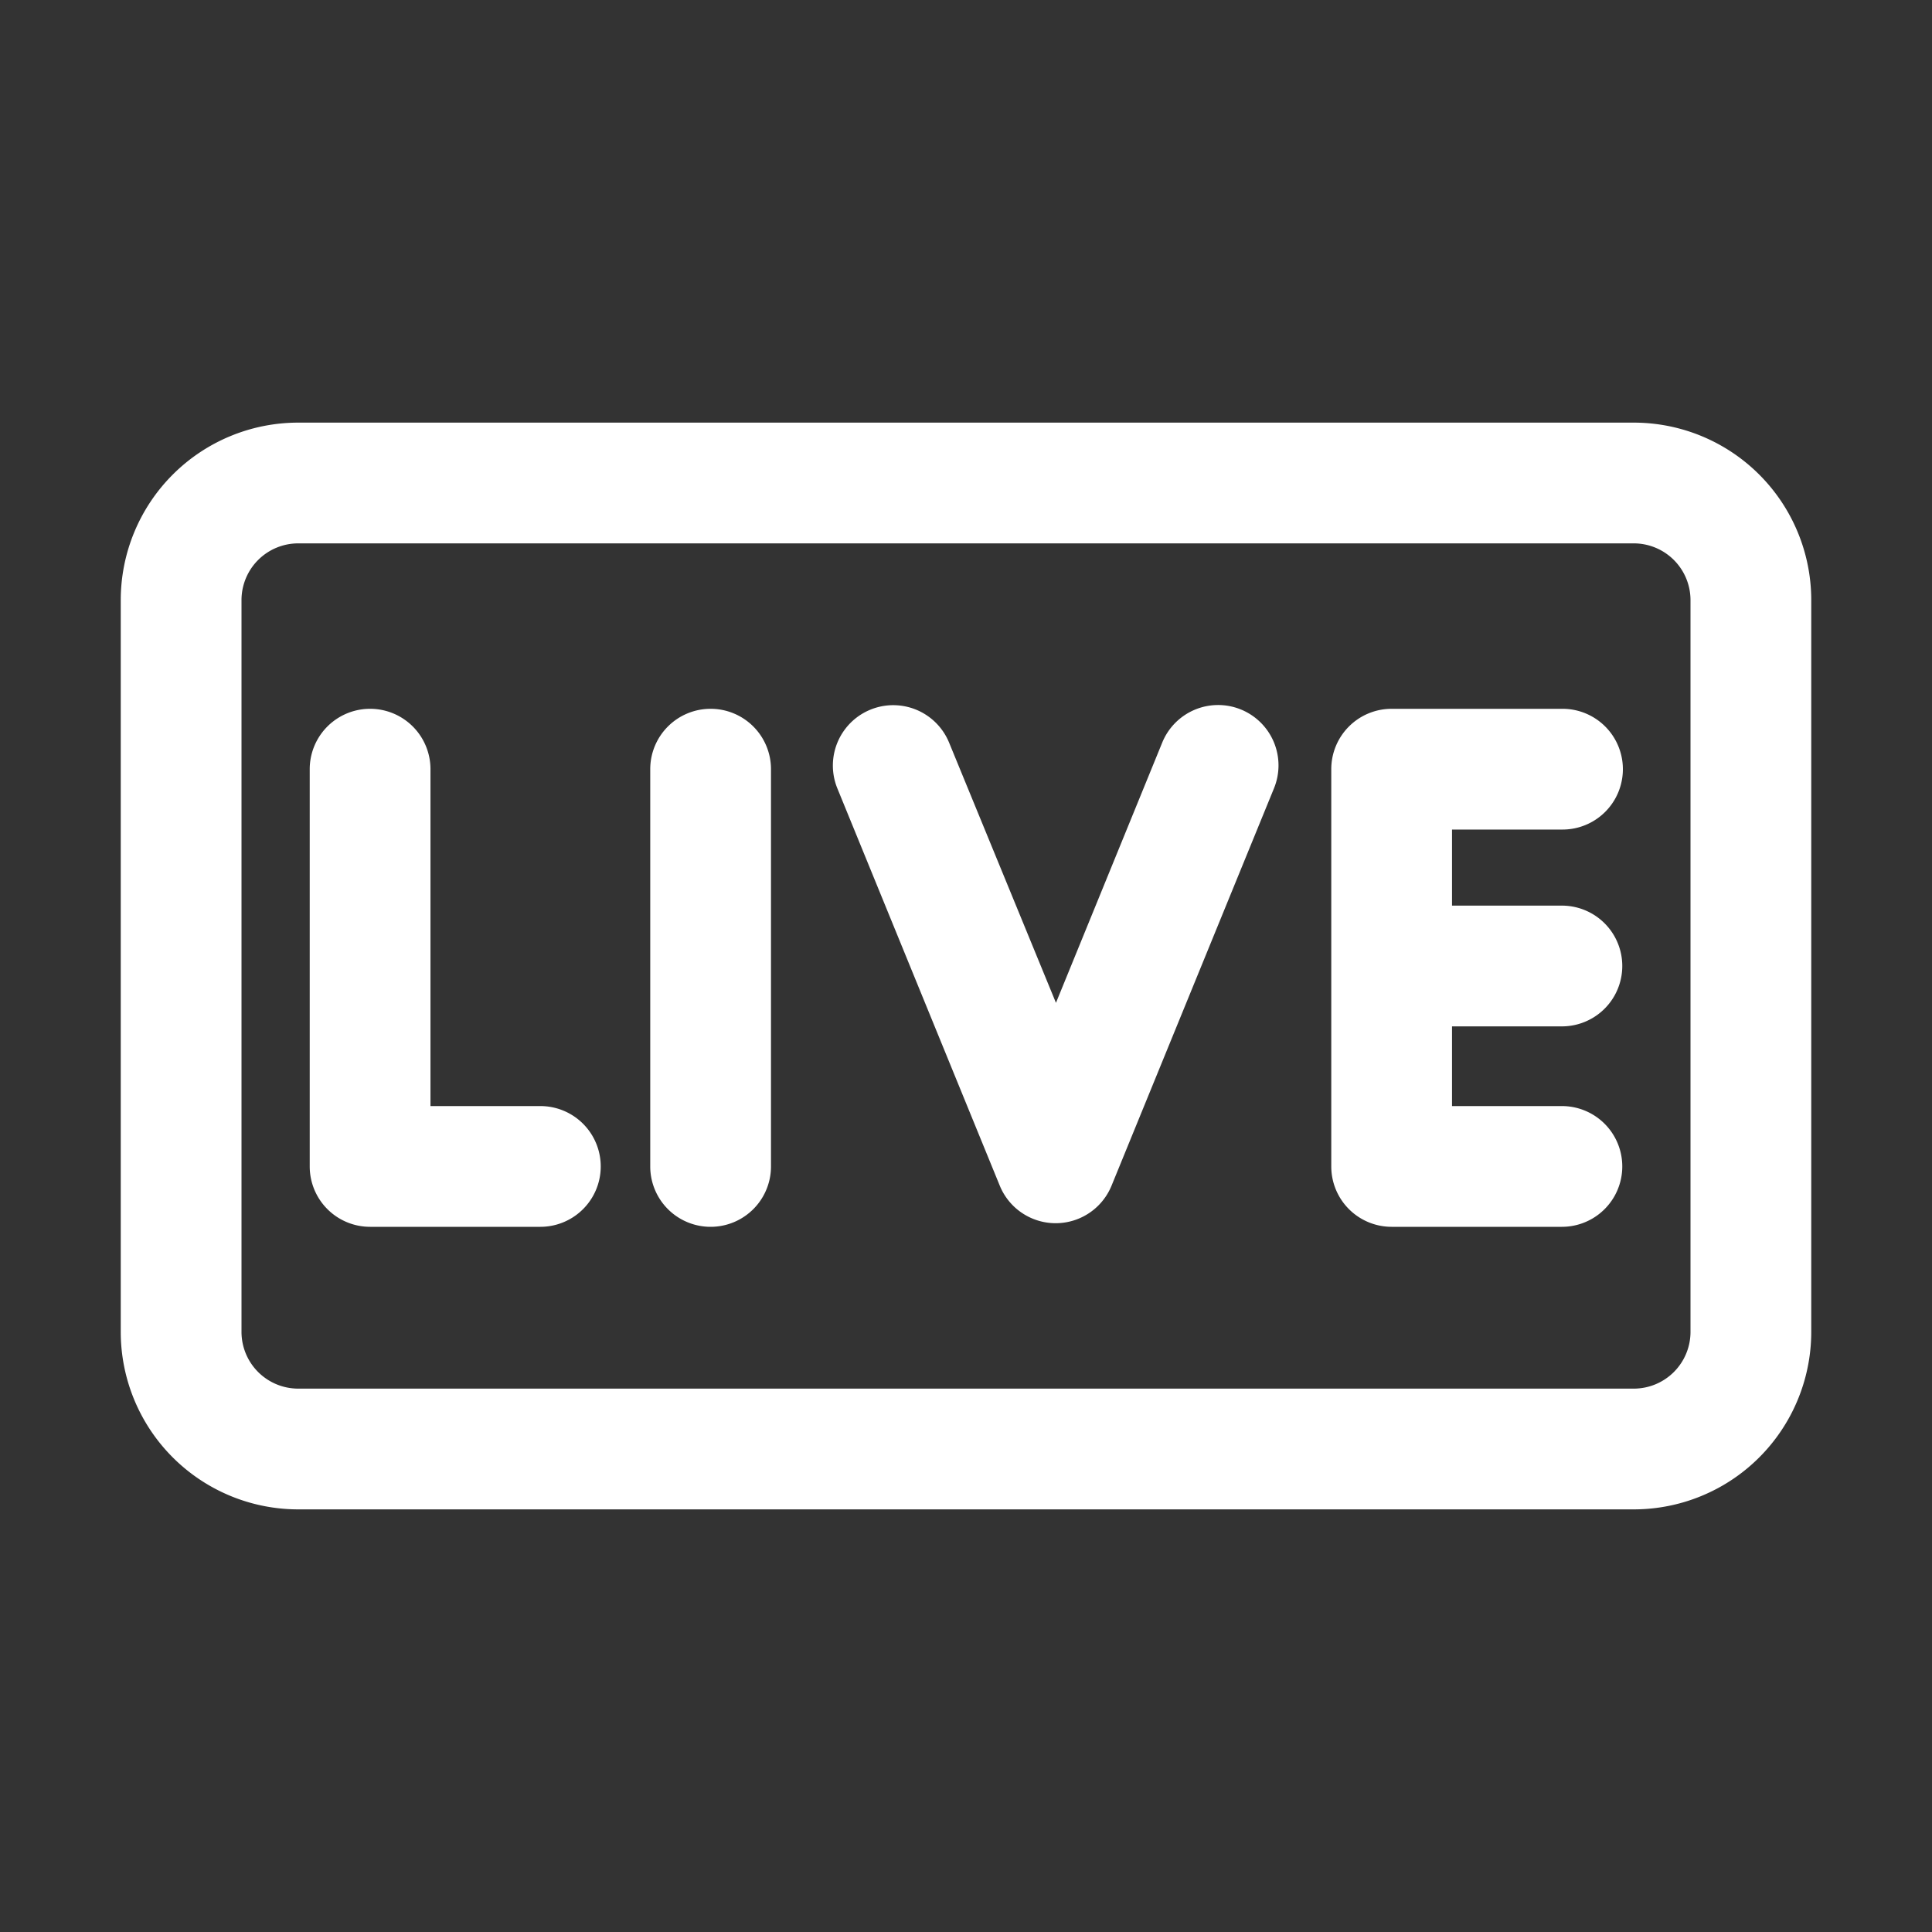 <svg viewBox="0 0 32 32" xmlns="http://www.w3.org/2000/svg"><rect x="0" y="0" width="32" height="32" fill="#333333" stroke="none"/><g fill="#fff"><path d="m27.06 7h-22.12a2.94 2.94 0 0 0 -2.94 2.94v12.12a2.94 2.94 0 0 0 2.94 2.94h22.12a2.94 2.94 0 0 0 2.94-2.94v-12.12a2.94 2.94 0 0 0 -2.94-2.94zm.94 15.06a.94.94 0 0 1 -.94.94h-22.12a.94.94 0 0 1 -.94-.94v-12.12a.94.94 0 0 1 .94-.94h22.12a.94.94 0 0 1 .94.94z"/><path d="m8.95 18.32h-1.82v-5.58a1 1 0 0 0 -2 0v6.58a1 1 0 0 0 1 1h2.82a1 1 0 0 0 0-2z"/><path d="m11.77 11.74a1 1 0 0 0 -1 1v6.58a1 1 0 0 0 2 0v-6.58a1 1 0 0 0 -1-1z"/><path d="m20.55 11.75a1 1 0 0 0 -1.3.55l-1.76 4.31-1.77-4.31a1 1 0 1 0 -1.85.76l2.69 6.58a1 1 0 0 0 1.85 0l2.69-6.58a1 1 0 0 0 -.55-1.31z"/><path d="m25.88 13.74a1 1 0 0 0 0-2h-2.83a1 1 0 0 0 -1 1v6.58a1 1 0 0 0 1 1h2.82a1 1 0 0 0 0-2h-1.82v-1.32h1.82a1 1 0 0 0 0-2h-1.82v-1.26z"/></g></svg>